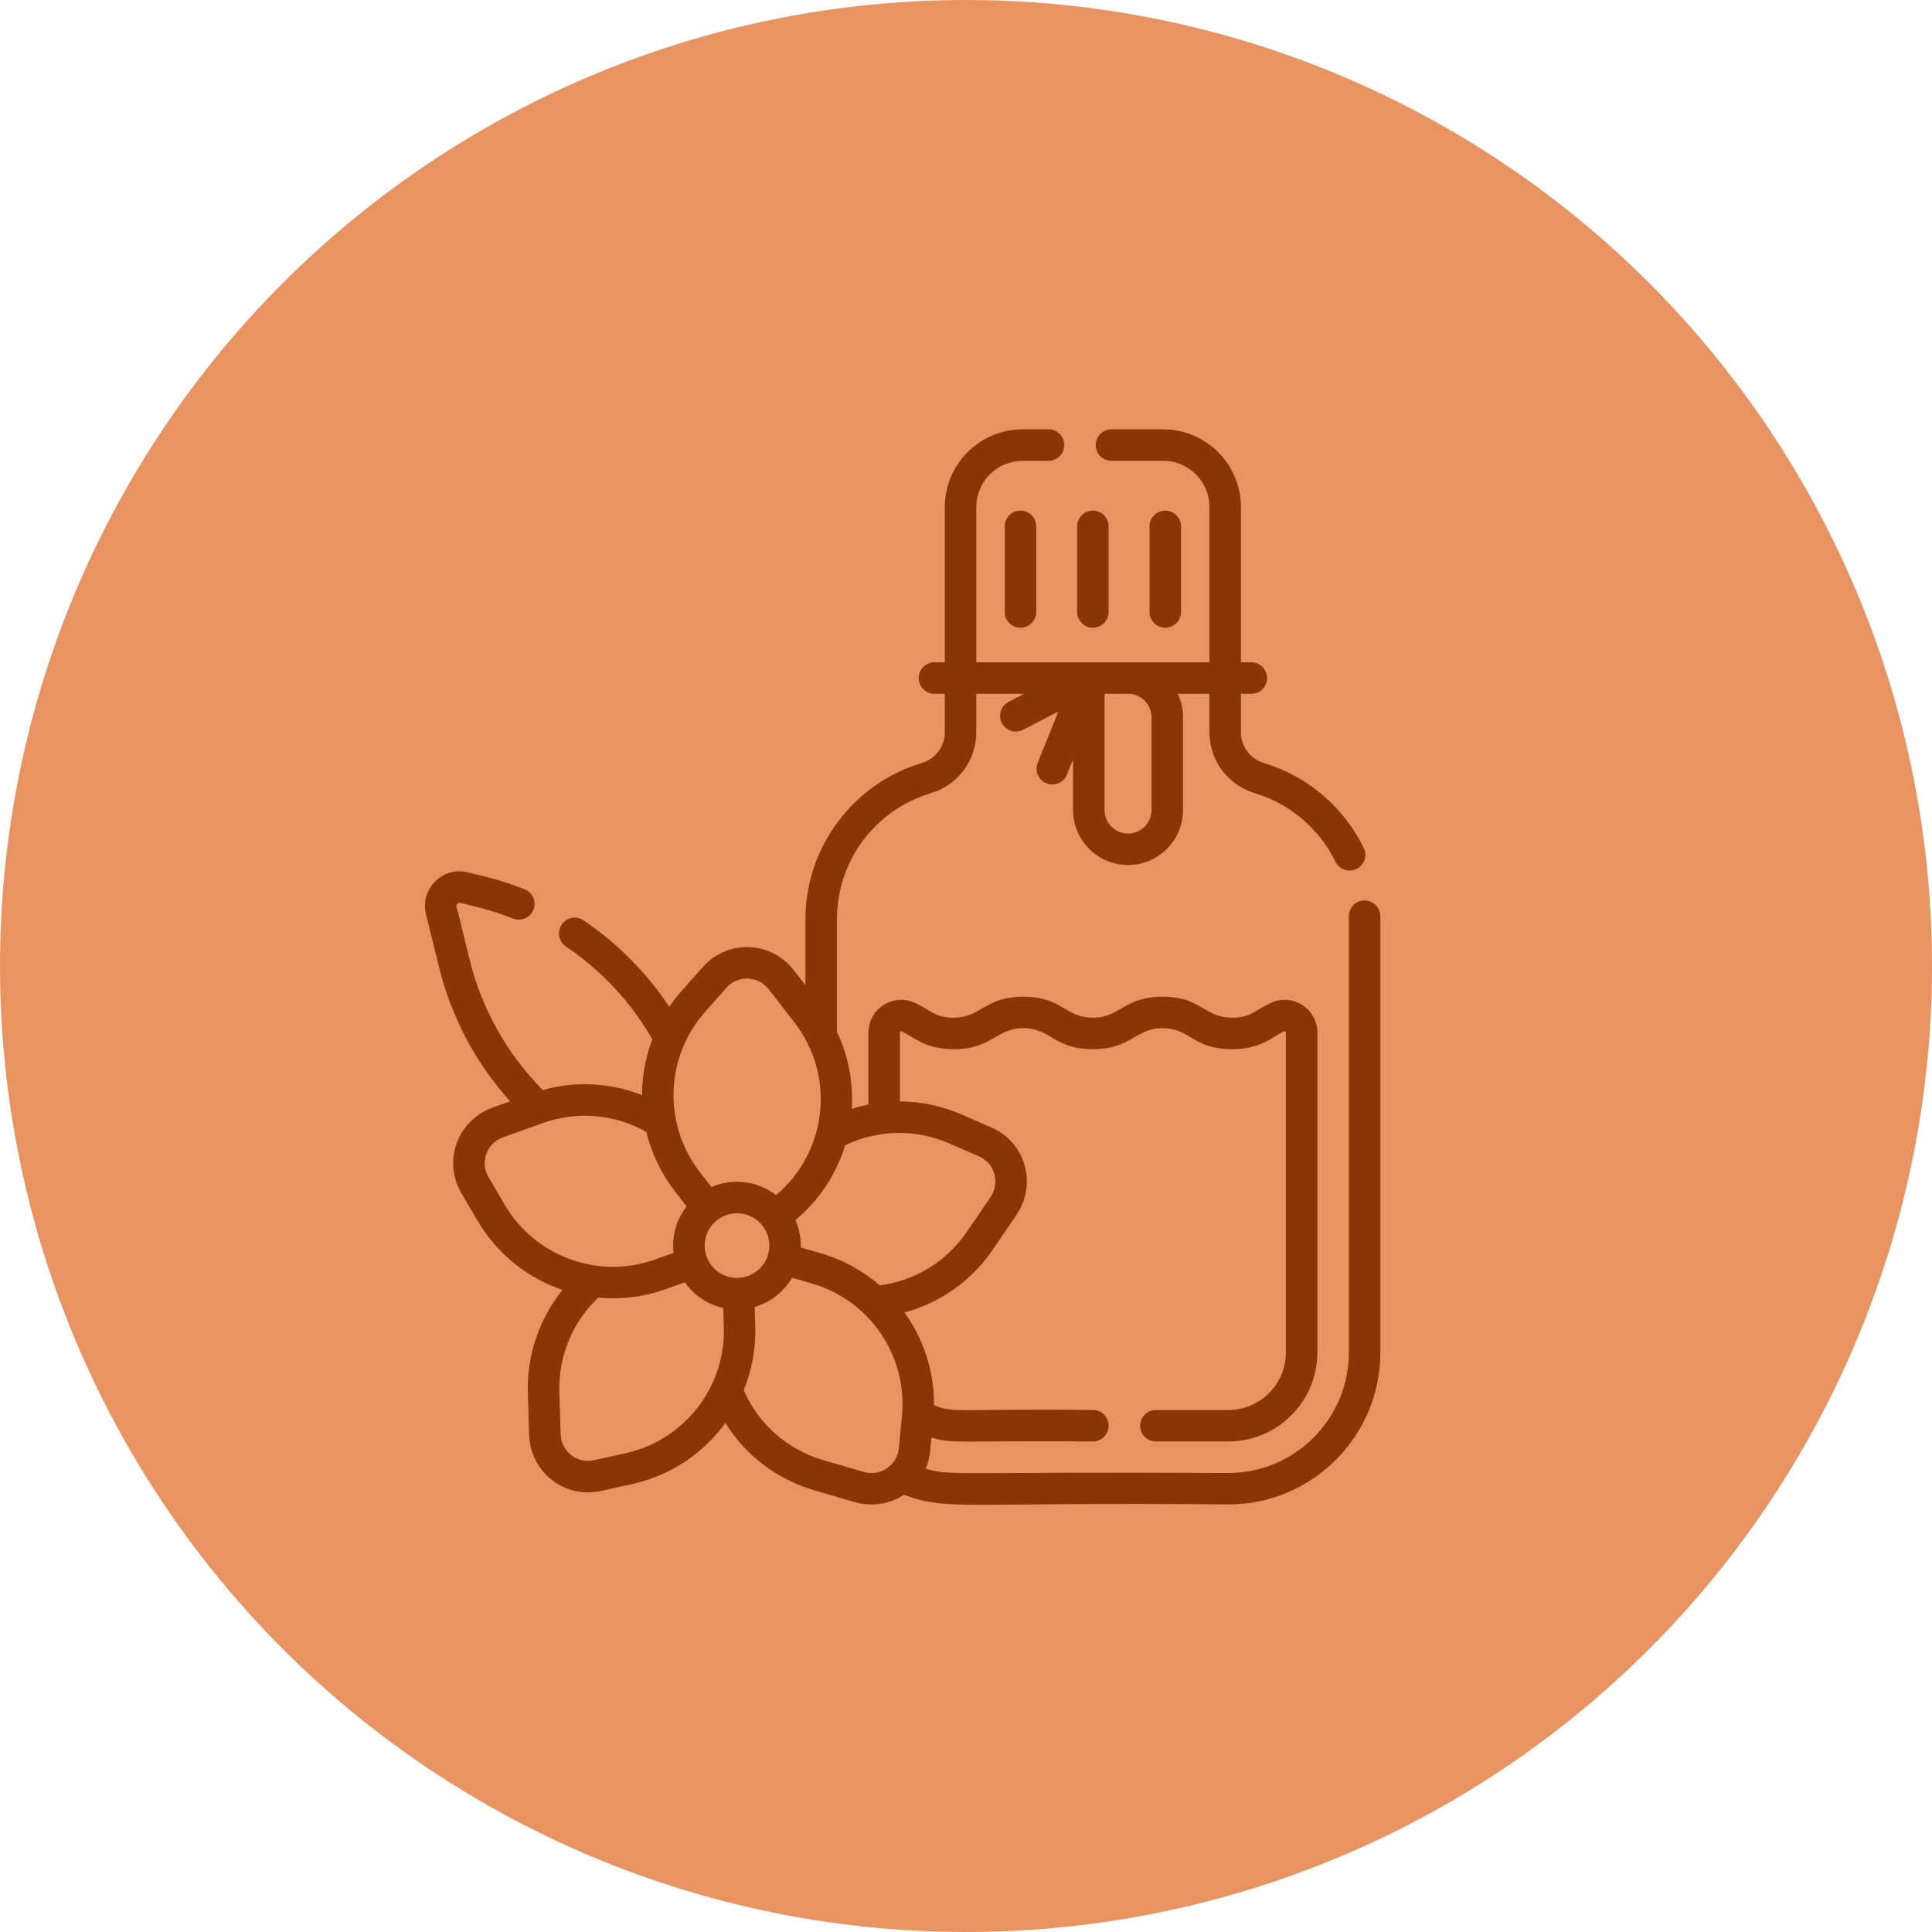 <svg width="90" height="90" viewBox="0 0 90 90" fill="none" xmlns="http://www.w3.org/2000/svg">
<circle cx="45" cy="45" r="45" fill="#E99361"/>
<g clip-path="url(#clip0_12669_410)">
<path d="M46.805 24.52V28.507C46.805 28.912 47.133 29.241 47.538 29.241C47.944 29.241 48.272 28.912 48.272 28.507V24.52C48.272 24.114 47.944 23.786 47.538 23.786C47.133 23.786 46.805 24.114 46.805 24.52Z" fill="#893605"/>
<path d="M50.91 29.241C51.316 29.241 51.644 28.912 51.644 28.507V24.52C51.644 24.114 51.316 23.786 50.91 23.786C50.505 23.786 50.177 24.114 50.177 24.52V28.507C50.177 28.912 50.505 29.241 50.91 29.241Z" fill="#893605"/>
<path d="M55.017 28.507V24.52C55.017 24.114 54.688 23.786 54.283 23.786C53.878 23.786 53.549 24.114 53.549 24.52V28.507C53.549 28.912 53.878 29.241 54.283 29.241C54.688 29.241 55.017 28.912 55.017 28.507Z" fill="#893605"/>
<path d="M64.3 42.706L64.299 42.664C64.29 42.265 63.964 41.947 63.566 41.947C63.56 41.947 63.555 41.947 63.549 41.947C63.144 41.957 62.823 42.292 62.832 42.698L62.834 42.745C62.834 42.778 62.836 42.81 62.836 42.843V63.005C62.836 66.099 60.318 68.617 57.224 68.617C44.135 68.553 44.386 68.764 43.122 68.421C43.367 67.844 43.328 67.444 43.392 66.969C44.427 67.282 44.727 67.095 50.912 67.15C51.317 67.15 51.645 66.821 51.645 66.416C51.645 66.01 51.317 65.682 50.912 65.682C44.619 65.611 44.416 65.853 43.51 65.451C43.521 63.872 43.018 62.371 42.135 61.141C43.804 60.69 45.263 59.662 46.256 58.204L47.359 56.583C47.698 56.086 47.865 55.481 47.831 54.881C47.771 53.842 47.141 52.937 46.186 52.522L44.804 51.92C43.877 51.516 42.897 51.313 41.92 51.308V48.102C41.92 48.059 41.964 48.031 42.004 48.049C42.566 48.296 43.078 48.876 44.428 48.876C46.215 48.876 46.404 47.898 47.669 47.898C48.973 47.898 49.086 48.876 50.91 48.876C52.697 48.876 52.886 47.898 54.151 47.898C55.455 47.898 55.568 48.876 57.393 48.876C58.745 48.876 59.257 48.295 59.817 48.049C59.856 48.031 59.901 48.058 59.901 48.102V63.005C59.901 64.481 58.7 65.682 57.224 65.682H53.845C53.44 65.682 53.111 66.01 53.111 66.416C53.111 66.821 53.44 67.149 53.845 67.149H57.224C59.509 67.149 61.368 65.29 61.368 63.005V48.102C61.368 47.585 61.11 47.108 60.677 46.825C60.243 46.542 59.701 46.497 59.227 46.705C58.484 47.031 58.298 47.408 57.393 47.408C56.089 47.408 55.975 46.43 54.151 46.43C52.364 46.43 52.175 47.408 50.91 47.408C49.606 47.408 49.493 46.43 47.669 46.43C45.882 46.43 45.692 47.408 44.428 47.408C43.522 47.408 43.341 47.033 42.594 46.705C42.12 46.497 41.578 46.542 41.144 46.825C40.711 47.108 40.453 47.585 40.453 48.102V51.451C40.193 51.504 39.934 51.571 39.679 51.652C39.754 50.437 39.529 49.199 38.986 48.061V42.843C38.986 40.107 40.746 37.738 43.366 36.949C44.631 36.568 45.48 35.425 45.48 34.104V32.32H47.706L46.984 32.694C46.624 32.88 46.483 33.323 46.67 33.682C46.856 34.042 47.299 34.183 47.658 33.997L49.302 33.147L48.34 35.537C48.189 35.913 48.371 36.34 48.747 36.491C49.125 36.643 49.551 36.458 49.702 36.084L49.987 35.375V37.736C49.987 39.148 51.136 40.297 52.548 40.297C53.96 40.297 55.109 39.148 55.109 37.736V33.414C55.109 33.023 55.02 32.652 54.863 32.32H56.34V34.104C56.34 35.425 57.19 36.568 58.455 36.949C60.091 37.442 61.46 38.606 62.211 40.143C62.389 40.507 62.828 40.658 63.192 40.48C63.556 40.302 63.707 39.863 63.529 39.499C62.599 37.596 60.904 36.154 58.878 35.544C58.238 35.351 57.808 34.772 57.808 34.103V32.32H58.292C58.697 32.32 59.026 31.992 59.026 31.587C59.026 31.181 58.697 30.853 58.292 30.853H57.808V23.62C57.808 21.624 56.184 20 54.187 20H51.776C51.371 20 51.043 20.328 51.043 20.734C51.043 21.139 51.371 21.467 51.776 21.467H54.187C55.375 21.467 56.341 22.433 56.341 23.62V30.853C53.144 30.853 49.099 30.853 45.481 30.853V23.62C45.481 22.433 46.446 21.467 47.634 21.467H48.843C49.248 21.467 49.577 21.139 49.577 20.734C49.577 20.328 49.248 20 48.843 20H47.634C45.638 20 44.013 21.624 44.013 23.62V30.853H43.529C43.124 30.853 42.795 31.181 42.795 31.587C42.795 31.992 43.124 32.32 43.529 32.32H44.013V34.104C44.013 34.772 43.583 35.351 42.943 35.544C41.363 36.02 40.007 36.972 39.023 38.296C38.039 39.621 37.519 41.193 37.519 42.843V45.894L36.968 45.183C36.6 44.707 36.077 44.361 35.495 44.209C34.488 43.944 33.433 44.264 32.743 45.043L31.743 46.172C31.537 46.404 31.349 46.648 31.178 46.899C30.125 45.315 28.761 43.937 27.182 42.873C26.846 42.647 26.39 42.736 26.163 43.072C25.937 43.409 26.026 43.864 26.362 44.091C28.011 45.2 29.398 46.691 30.388 48.41C30.07 49.246 29.91 50.13 29.909 51.014C28.439 50.434 26.826 50.348 25.286 50.778C23.62 49.098 22.443 47.005 21.877 44.703L21.271 42.237C21.244 42.13 21.339 42.035 21.447 42.061L22.183 42.241C22.765 42.384 23.343 42.569 23.899 42.789C24.275 42.939 24.702 42.755 24.851 42.379C25.001 42.002 24.817 41.576 24.441 41.426C23.822 41.18 23.18 40.975 22.533 40.816L21.796 40.636C21.243 40.5 20.674 40.66 20.271 41.062C19.869 41.464 19.71 42.034 19.846 42.587L20.452 45.053C21.026 47.387 22.163 49.528 23.763 51.304L22.929 51.603C22.363 51.806 21.872 52.197 21.547 52.703C20.984 53.579 20.963 54.681 21.491 55.578L22.255 56.878C23.171 58.434 24.592 59.542 26.206 60.09C25.115 61.438 24.536 63.132 24.59 64.899L24.65 66.859C24.669 67.46 24.888 68.047 25.269 68.513C25.799 69.161 26.575 69.521 27.388 69.521C27.586 69.521 27.787 69.5 27.987 69.456L29.458 69.13C31.256 68.733 32.772 67.691 33.793 66.285C34.734 67.8 36.192 68.917 37.948 69.429L39.83 69.977C40.583 70.197 41.42 70.086 42.11 69.634C44.17 70.409 44.967 69.954 57.224 70.084C61.127 70.084 64.303 66.909 64.303 63.005V42.843C64.303 42.797 64.302 42.752 64.3 42.706ZM52.548 32.32C53.151 32.32 53.642 32.811 53.642 33.414V37.736C53.642 38.339 53.151 38.83 52.548 38.83C51.945 38.83 51.454 38.339 51.454 37.736V32.32L52.548 32.32ZM44.218 53.265L45.601 53.867C46.045 54.061 46.338 54.481 46.366 54.965C46.382 55.245 46.304 55.526 46.147 55.758L45.043 57.378C44.102 58.761 42.635 59.66 40.985 59.879C40.209 59.206 39.284 58.689 38.247 58.386L37.304 58.112C37.318 57.66 37.228 57.224 37.054 56.83C38.189 55.89 38.968 54.671 39.372 53.349C40.903 52.618 42.653 52.583 44.218 53.265ZM34.142 59.519C33.318 59.414 32.733 58.658 32.838 57.834C32.958 56.889 33.921 56.292 34.819 56.599C35.482 56.825 35.918 57.493 35.827 58.214C35.722 59.038 34.966 59.624 34.142 59.519ZM32.842 47.144L33.841 46.016C34.163 45.653 34.654 45.505 35.122 45.627C35.393 45.699 35.636 45.86 35.808 46.081L37.008 47.631C38.944 50.131 38.528 53.676 36.154 55.673C35.328 55.031 34.159 54.852 33.142 55.298L32.596 54.592C30.88 52.376 30.983 49.243 32.842 47.144ZM23.52 56.134L22.756 54.835C22.51 54.417 22.52 53.904 22.782 53.496C22.933 53.261 23.162 53.079 23.425 52.984L25.27 52.322C26.882 51.743 28.63 51.896 30.113 52.734C30.349 53.713 30.788 54.654 31.436 55.491L31.985 56.2C31.499 56.824 31.291 57.602 31.377 58.364L30.527 58.669C27.888 59.617 24.941 58.55 23.52 56.134ZM29.142 67.698L27.67 68.023C27.197 68.128 26.712 67.96 26.405 67.584C26.228 67.368 26.126 67.094 26.117 66.815L26.057 64.855C26.006 63.183 26.664 61.594 27.869 60.447C28.098 60.469 28.328 60.48 28.559 60.48C29.381 60.48 30.214 60.341 31.023 60.05L31.9 59.735C32.346 60.367 32.986 60.774 33.691 60.928L33.718 61.817C33.804 64.619 31.879 67.092 29.142 67.698ZM40.241 68.569L38.358 68.02C36.679 67.531 35.341 66.349 34.645 64.756C35.023 63.832 35.217 62.821 35.185 61.772L35.158 60.881C35.889 60.668 36.516 60.18 36.9 59.522L37.836 59.795C40.528 60.58 42.285 63.174 42.015 65.965L41.87 67.465C41.791 68.277 40.996 68.789 40.241 68.569Z" fill="#893605"/>
</g>
<defs>
<clipPath id="clip0_12669_410">
<rect width="50.101" height="50.101" fill="white" transform="translate(17 20)"/>
</clipPath>
</defs>
</svg>
